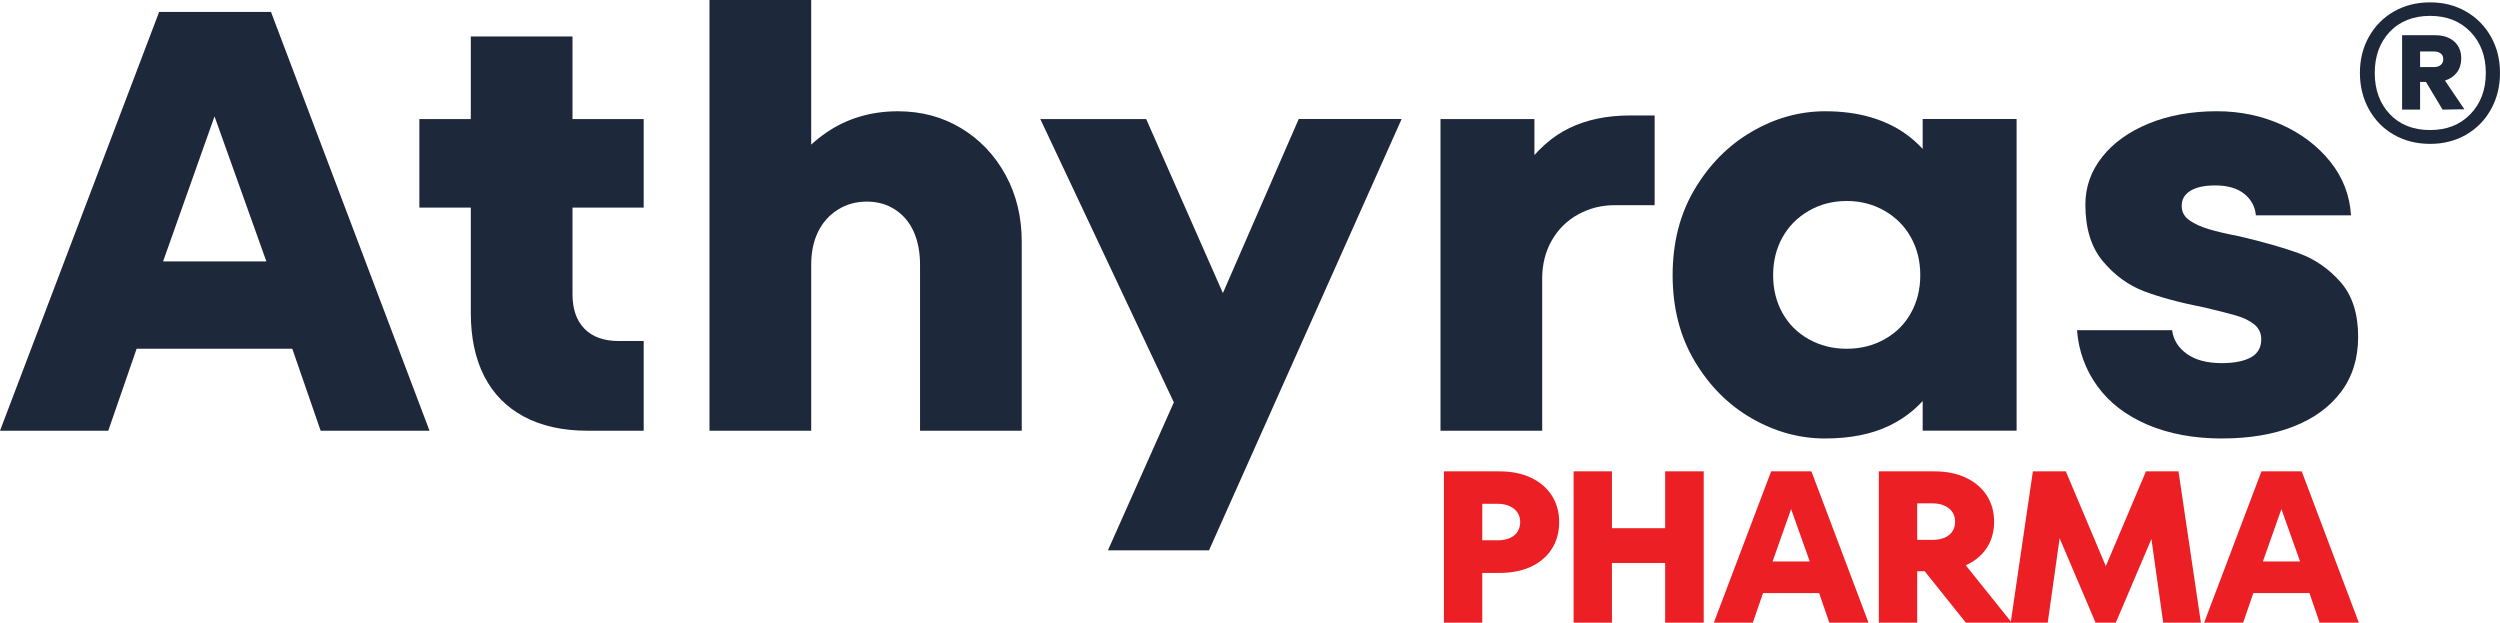 <svg xmlns="http://www.w3.org/2000/svg" id="katman_2" data-name="katman 2" viewBox="0 0 1108.38 276.05"><defs><style> .cls-1 { fill: #1d293b; } .cls-2 { fill: #ec2024; } </style></defs><g id="Layer_1" data-name="Layer 1"><g><g><path class="cls-2" d="M640.16,276.05v-67.07h24.64c5.35,0,10.01.94,13.99,2.83,3.98,1.89,7.05,4.52,9.22,7.9,2.16,3.39,3.25,7.32,3.25,11.79s-1.08,8.42-3.25,11.83c-2.17,3.42-5.24,6.05-9.22,7.9-3.98,1.85-8.64,2.78-13.99,2.78h-10.7v-14.47h9.84c2.1,0,3.92-.33,5.45-1.01s2.67-1.63,3.44-2.87c.76-1.25,1.15-2.63,1.15-4.17s-.38-2.99-1.15-4.17c-.76-1.18-1.91-2.14-3.44-2.87-1.53-.73-3.34-1.1-5.45-1.1h-6.78v52.7h-17Z"></path><path class="cls-2" d="M697.66,276.05v-67.07h17v67.07h-17ZM708.54,249.61v-15.43h35.91v15.43h-35.91ZM738.25,276.05v-67.07h17.1v67.07h-17.1Z"></path><path class="cls-2" d="M759.83,276.05l25.41-67.07h17.86l25.31,67.07h-17.38l-6.97-20.22-.19-2.68-11.75-32.96h3.92l-11.65,32.96-.29,2.68-6.97,20.22h-17.29ZM776.35,262.93v-13.99h35.72v13.99h-35.72Z"></path><path class="cls-2" d="M832.99,276.05v-67.07h24.64c5.35,0,10.01.94,13.99,2.83,3.98,1.89,7.05,4.5,9.22,7.86,2.17,3.35,3.25,7.23,3.25,11.64s-1.08,8.27-3.25,11.59c-2.17,3.32-5.24,5.88-9.22,7.67-3.98,1.79-8.64,2.68-13.99,2.68h-10.7v-13.89h9.84c2.1,0,3.92-.34,5.44-1.01,1.53-.67,2.68-1.61,3.44-2.83.76-1.21,1.15-2.62,1.15-4.22s-.38-2.99-1.15-4.17c-.76-1.18-1.91-2.14-3.44-2.87-1.53-.73-3.34-1.1-5.44-1.1h-6.78v52.89h-17ZM871.57,276.05l-23.88-29.8h20.34l23.88,29.8h-20.34Z"></path><path class="cls-2" d="M891.44,276.05l9.84-67.07h14.61l20.73,49.15h-6.02l20.82-49.15h14.42l9.93,67.07h-16.71l-6.3-44.75,4.3.1-19.01,44.65h-8.98l-19.01-44.65,4.11-.1-6.3,44.75h-16.43Z"></path><path class="cls-2" d="M977.21,276.05l25.41-67.07h17.86l25.31,67.07h-17.38l-6.97-20.22-.19-2.68-11.75-32.96h3.92l-11.65,32.96-.29,2.68-6.97,20.22h-17.29ZM993.73,262.93v-13.99h35.72v13.99h-35.72Z"></path></g><path class="cls-1" d="M0,190.96L70.55,5.3h49.6l70.28,185.66h-48.27l-19.36-55.96-.53-7.43-32.62-91.24h10.87l-32.36,91.24-.8,7.43-19.36,55.96H0ZM45.88,154.62v-38.72h99.19v38.72H45.88Z"></path><path class="cls-1" d="M185.92,92.03v-39.25h99.46v39.25h-99.46ZM260.45,190.96c-10.97,0-20.33-2.08-28.11-6.23-7.78-4.15-13.66-10.12-17.64-17.9-3.98-7.78-5.97-17.15-5.97-28.11V16.18h45.09v114.31c0,6.54,1.77,11.63,5.3,15.25,3.53,3.63,8.57,5.44,15.12,5.44h11.14v39.78h-24.93Z"></path><path class="cls-1" d="M314.55,190.96V0h45.09v75.06l-6.1-4.77c4.07-4.6,8.35-8.44,12.86-11.54,4.51-3.09,9.41-5.44,14.72-7.03,5.31-1.59,10.96-2.39,16.97-2.39,10.43,0,19.8,2.52,28.11,7.56,8.31,5.04,14.85,11.94,19.63,20.69,4.77,8.75,7.16,18.61,7.16,29.57v83.81h-45.09v-73.47c0-5.66-.93-10.56-2.78-14.72-1.86-4.15-4.6-7.43-8.22-9.81-3.63-2.39-7.82-3.58-12.6-3.58s-9.06,1.19-12.86,3.58c-3.8,2.39-6.72,5.66-8.75,9.81-2.03,4.16-3.05,9.06-3.05,14.72v73.47h-45.09Z"></path><path class="cls-1" d="M526.73,191.76l-65.51-138.98h46.94l47.47,107.68-28.91,31.3ZM491.19,244l33.68-75.59,4.24-8.49,46.68-107.15h45.62l-85.4,191.23h-44.82Z"></path><path class="cls-1" d="M638.65,190.96V52.78h41.64v25.99l-5.04-3.71c6.01-8.49,12.86-14.59,20.55-18.3,7.69-3.71,16.66-5.57,26.92-5.57h10.87v39.78h-17.77c-5.84,0-11.23,1.37-16.18,4.11-4.95,2.74-8.84,6.59-11.67,11.54-2.83,4.95-4.24,10.61-4.24,16.97v67.37h-45.09Z"></path><path class="cls-1" d="M809.19,194.41c-11.32,0-22.15-2.96-32.49-8.89-10.34-5.92-18.79-14.36-25.33-25.33-6.54-10.96-9.81-23.69-9.81-38.19s3.27-27.23,9.81-38.19c6.54-10.96,14.98-19.45,25.33-25.46,10.34-6.01,21.17-9.02,32.49-9.02,7.43,0,14.14.89,20.16,2.65,6.01,1.77,11.27,4.29,15.78,7.56,4.51,3.27,8.44,7.29,11.8,12.07l-4.51,5.83v-24.67h41.64v138.18h-41.64v-24.4l4.51,5.57c-4.95,7.25-11.36,12.78-19.23,16.58-7.87,3.8-17.37,5.7-28.51,5.7ZM818.74,154.62c6.19,0,11.8-1.41,16.84-4.24,5.04-2.83,8.93-6.72,11.67-11.67,2.74-4.95,4.11-10.52,4.11-16.71s-1.37-11.76-4.11-16.71c-2.74-4.95-6.63-8.89-11.67-11.8-5.04-2.92-10.65-4.38-16.84-4.38s-11.8,1.46-16.84,4.38c-5.04,2.92-8.93,6.85-11.67,11.8-2.74,4.95-4.11,10.52-4.11,16.71s1.37,11.76,4.11,16.71c2.74,4.95,6.63,8.84,11.67,11.67,5.04,2.83,10.65,4.24,16.84,4.24Z"></path><path class="cls-1" d="M985.3,194.41c-12.56,0-23.6-2.03-33.15-6.1-9.55-4.07-16.97-9.77-22.28-17.11-5.3-7.33-8.31-15.6-9.02-24.8h42.17c.53,4.24,2.69,7.74,6.5,10.48,3.8,2.74,8.97,4.11,15.51,4.11,5.48,0,9.77-.84,12.86-2.52,3.09-1.68,4.64-4.38,4.64-8.09,0-2.65-1.02-4.82-3.05-6.5-2.04-1.68-4.73-3-8.09-3.98-3.36-.97-8.05-2.16-14.06-3.58-10.79-2.12-19.67-4.51-26.66-7.16-6.99-2.65-13.09-7.07-18.3-13.26-5.22-6.19-7.82-14.59-7.82-25.2,0-7.78,2.47-14.81,7.43-21.09,4.95-6.27,11.84-11.23,20.69-14.85,8.84-3.62,18.92-5.44,30.24-5.44,10.25,0,19.8,1.99,28.64,5.97,8.84,3.98,16.05,9.46,21.62,16.44,5.57,6.99,8.62,14.9,9.15,23.74h-42.17c-.36-3.89-2.08-7.07-5.17-9.55-3.1-2.47-7.38-3.71-12.86-3.71-4.77,0-8.45.8-11.01,2.39-2.57,1.59-3.85,3.8-3.85,6.63,0,2.65,1.1,4.77,3.31,6.36,2.21,1.59,5.08,2.92,8.62,3.98,3.53,1.06,8.04,2.12,13.53,3.18,10.61,2.48,19.45,5,26.52,7.56,7.07,2.57,13.21,6.81,18.43,12.73,5.21,5.93,7.82,14.02,7.82,24.27,0,9.55-2.52,17.68-7.56,24.4-5.04,6.72-12.07,11.85-21.09,15.38-9.02,3.53-19.54,5.3-31.56,5.3Z"></path><path class="cls-1" d="M1093.35,5.12c4.7,2.71,8.38,6.44,11.04,11.19,2.66,4.76,3.99,10.1,3.99,16.03s-1.33,11.3-3.99,16.11-6.34,8.56-11.04,11.27c-4.71,2.71-10.02,4.07-15.95,4.07s-11.4-1.36-16.1-4.07c-4.71-2.7-8.39-6.46-11.04-11.27-2.66-4.81-3.99-10.17-3.99-16.11s1.32-11.27,3.99-16.03c2.66-4.75,6.34-8.48,11.04-11.19,4.7-2.7,10.07-4.07,16.1-4.07s11.24,1.37,15.95,4.07ZM1095.26,50.6c4.55-4.71,6.83-10.78,6.83-18.26s-2.28-13.54-6.83-18.25c-4.55-4.71-10.51-7.05-17.87-7.05s-13.42,2.35-17.87,7.05c-4.45,4.71-6.67,10.78-6.67,18.25s2.23,13.55,6.67,18.26c4.45,4.71,10.4,7.05,17.87,7.05s13.31-2.35,17.87-7.05ZM1089.28,32.11c-1.28,1.68-3.04,2.89-5.29,3.6l8.59,12.73-9.66.15-7.36-12.28h-2.61v12.28h-7.98V15.62h14.73c3.48,0,6.26.93,8.36,2.77,2.09,1.84,3.14,4.34,3.14,7.52,0,2.45-.64,4.52-1.92,6.21ZM1072.95,29.74h6.29c1.12,0,2.07-.31,2.83-.92.77-.62,1.15-1.48,1.15-2.61s-.38-1.97-1.15-2.53c-.76-.56-1.71-.85-2.83-.85h-6.29v6.91Z"></path></g></g></svg>